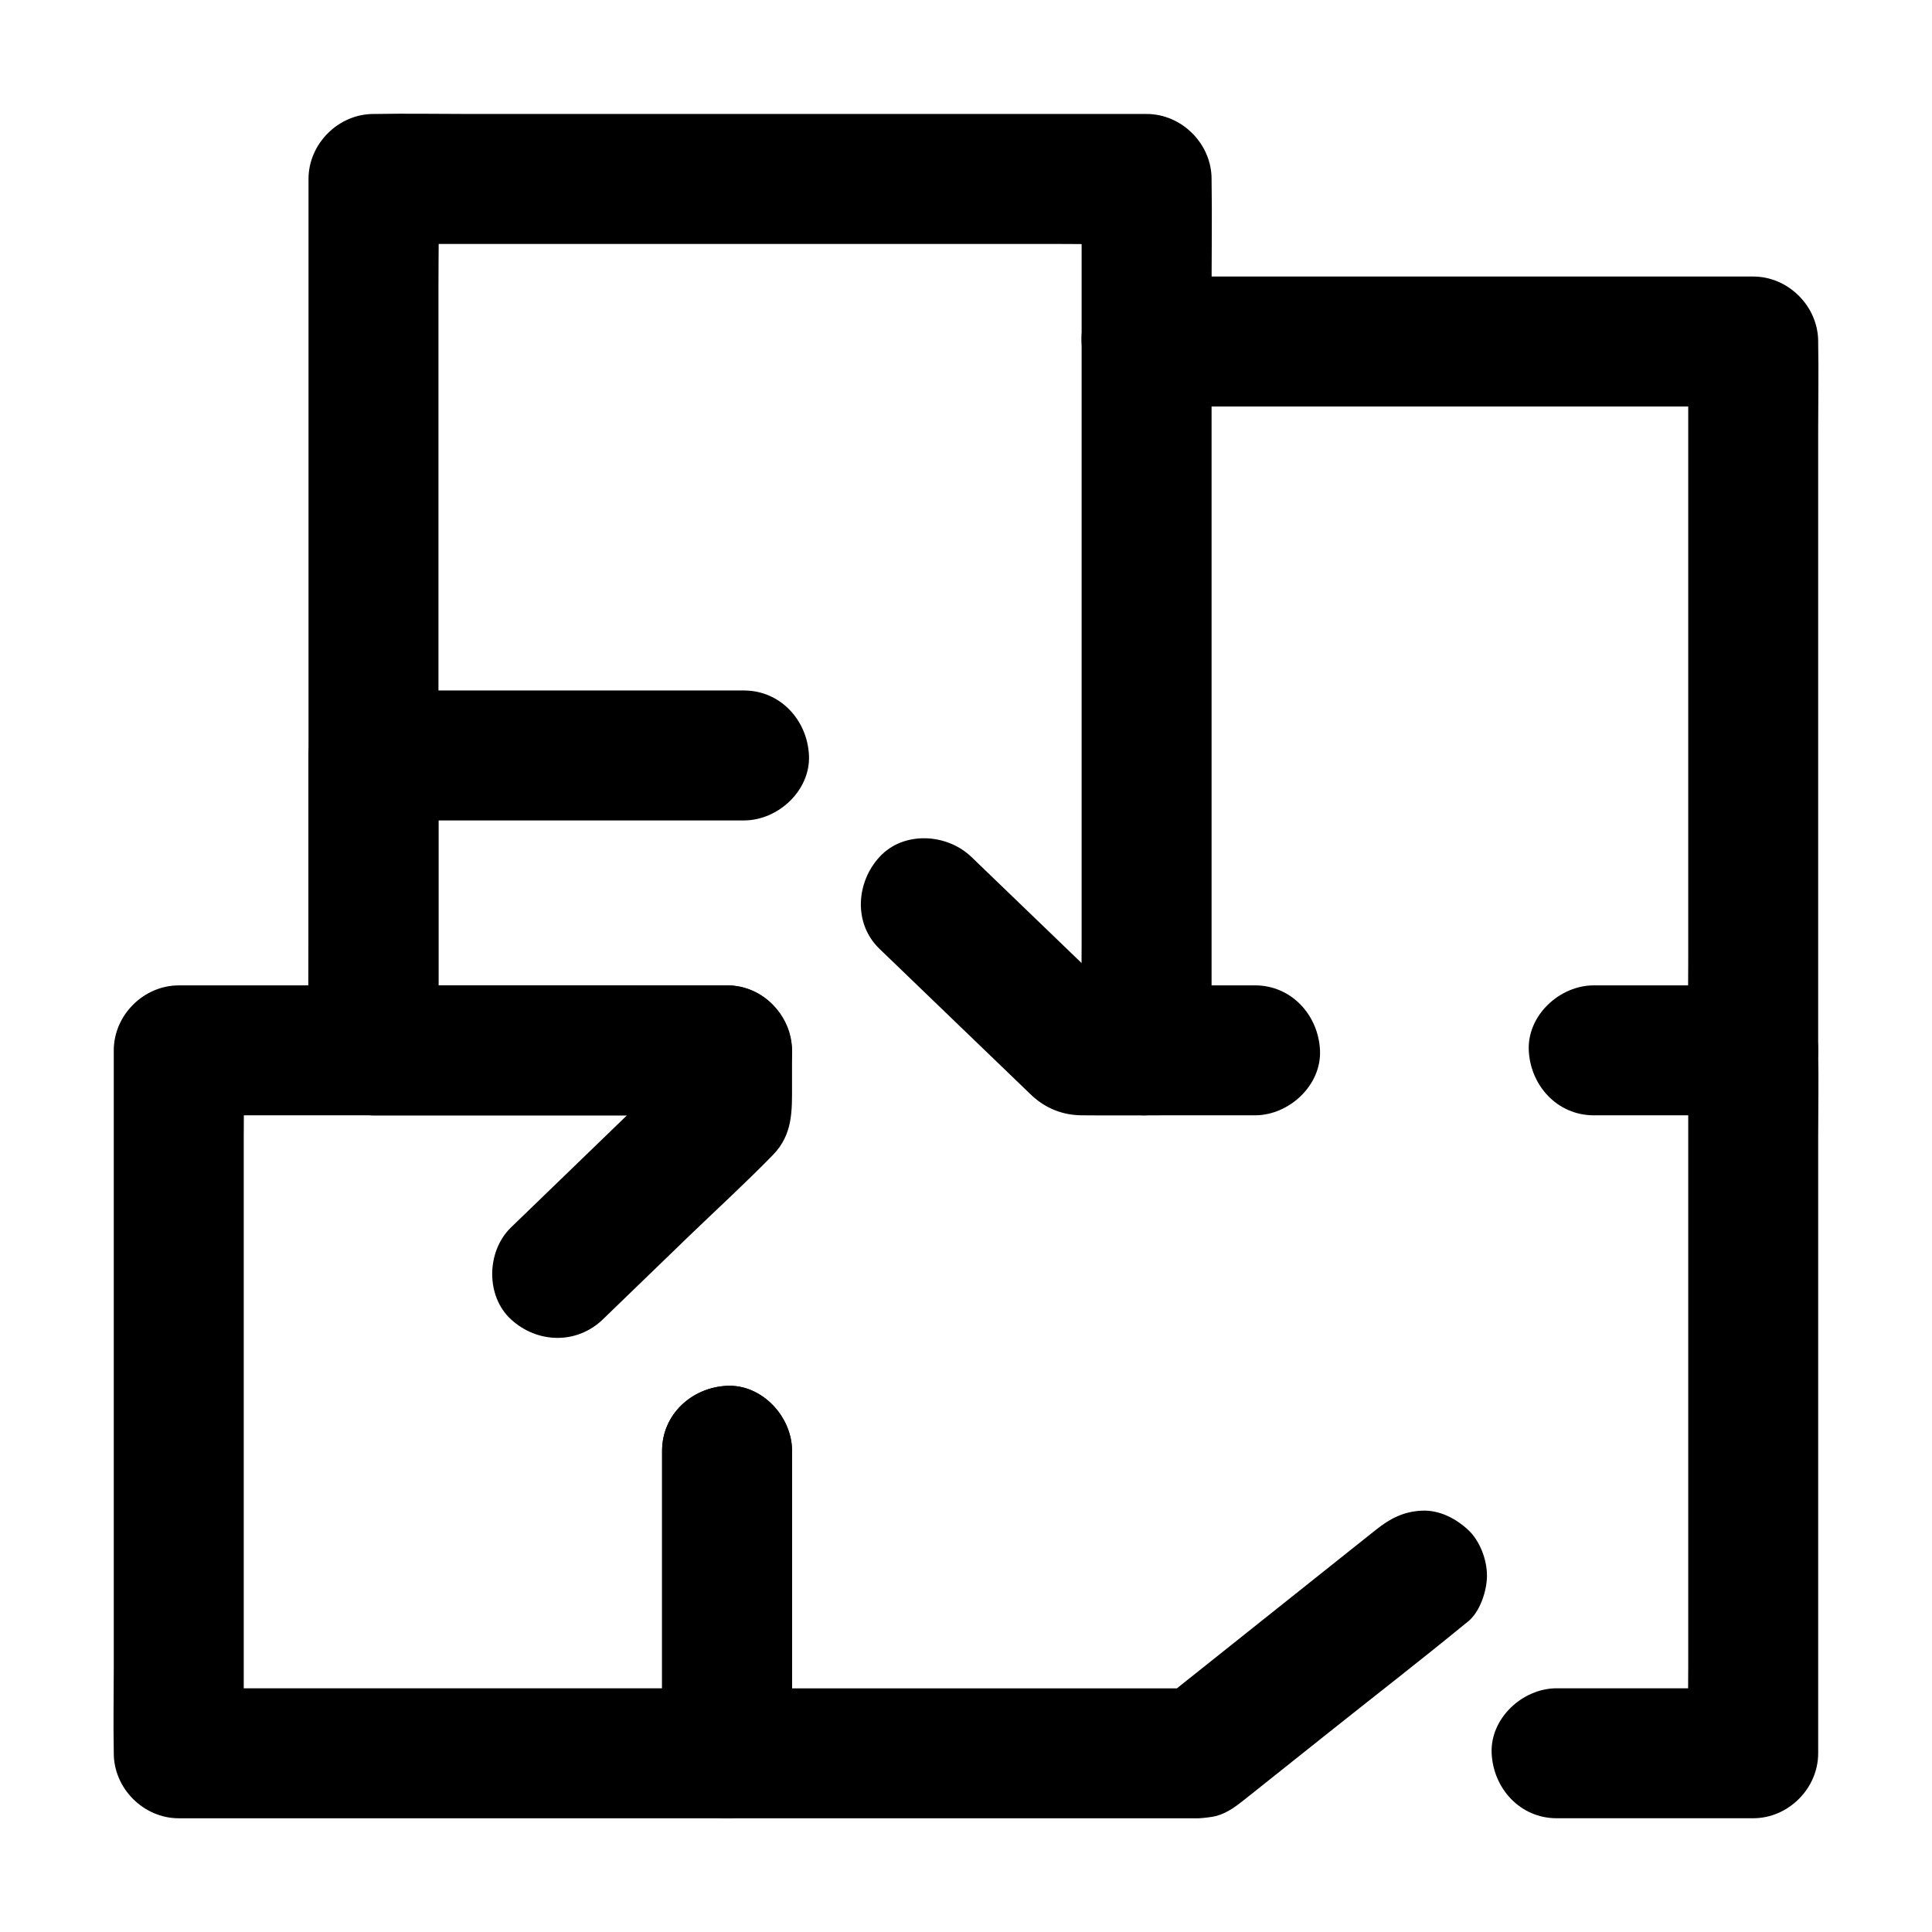<?xml version="1.0" encoding="UTF-8"?>
<!-- Uploaded to: ICON Repo, www.svgrepo.com, Generator: ICON Repo Mixer Tools -->
<svg fill="#000000" width="800px" height="800px" version="1.1" viewBox="144 144 512 512" xmlns="http://www.w3.org/2000/svg">
 <g>
  <path d="m447.85 251.72h54.523 86.332 19.91c-5.742-5.742-11.477-11.477-17.219-17.219v18.727 44.719 54.34 46.809c0 7.637-0.148 15.285 0 22.922v0.328c0 9.008 7.922 17.637 17.219 17.219 9.328-0.418 17.219-7.566 17.219-17.219v-18.727-44.719-54.34-46.809c0-7.637 0.148-15.285 0-22.922v-0.328c0-9.309-7.891-17.219-17.219-17.219h-54.523-86.332-19.91c-9.008 0-17.637 7.922-17.219 17.219 0.414 9.332 7.566 17.219 17.219 17.219z"/>
  <path d="m566.36 439.57h36.98 5.277c-5.742-5.742-11.477-11.477-17.219-17.219v18.562 44.328 53.879 46.586c0 7.523-0.207 15.074 0 22.594 0.004 0.113 0 0.223 0 0.336 5.742-5.742 11.477-11.477 17.219-17.219h-45.633-6.461c-9.008 0-17.637 7.922-17.219 17.219 0.418 9.328 7.566 17.219 17.219 17.219h45.633 6.461c9.309 0 17.219-7.891 17.219-17.219v-18.562-44.328-53.879-46.586c0-7.527 0.152-15.07 0-22.594v-0.336c0-9.309-7.891-17.219-17.219-17.219h-36.98-5.277c-9.008 0-17.637 7.922-17.219 17.219 0.418 9.328 7.566 17.219 17.219 17.219z"/>
  <path d="m336.68 405.13h-31.621-50.445-11.637l17.219 17.219v-23.078-54.918-66.898-57.617c0-9.328 0.211-18.688 0-28.016-0.004-0.133 0-0.266 0-0.398-5.742 5.742-11.477 11.477-17.219 17.219h20.375 48.926 59.191 51.172c8.281 0 16.59 0.211 24.871 0 0.117-0.004 0.23 0 0.348 0l-17.219-17.219v23.078 54.918 66.898 57.617c0 9.332-0.156 18.68 0 28.016v0.398c0 9.008 7.922 17.637 17.219 17.219 9.328-0.418 17.219-7.566 17.219-17.219v-23.078-54.918-66.898-57.617c0-9.332 0.156-18.68 0-28.016v-0.398c0-9.309-7.891-17.219-17.219-17.219h-20.375-48.926-59.191-51.172c-8.285 0-16.586-0.156-24.871 0h-0.348c-9.309 0-17.219 7.891-17.219 17.219v23.078 54.918 66.898 57.617c0 9.332-0.156 18.68 0 28.016v0.398c0 9.309 7.891 17.219 17.219 17.219h31.621 50.445 11.637c9.008 0 17.637-7.922 17.219-17.219-0.418-9.332-7.566-17.219-17.219-17.219z"/>
  <path d="m311.64 405.13h-60.223-8.438l17.219 17.219v-68.32-9.824c-5.742 5.742-11.477 11.477-17.219 17.219h33.152 52.867 12.168c9.008 0 17.637-7.922 17.219-17.219-0.418-9.328-7.566-17.219-17.219-17.219h-33.152-52.867-12.168c-9.309 0-17.219 7.891-17.219 17.219v68.32 9.824c0 9.309 7.891 17.219 17.219 17.219h60.223 8.438c9.008 0 17.637-7.922 17.219-17.219-0.418-9.332-7.566-17.219-17.219-17.219z"/>
  <path d="m377.07 395.45c10.953 10.547 21.902 21.094 32.859 31.641 2.203 2.121 4.402 4.242 6.609 6.363 0.363 0.355 0.723 0.723 1.102 1.059 3.684 3.297 8.039 5.004 12.973 5.055 7.773 0.078 15.559 0 23.332 0h22.648c9.008 0 17.637-7.922 17.219-17.219-0.418-9.328-7.566-17.219-17.219-17.219h-40.953-5.809c4.059 1.684 8.117 3.359 12.176 5.043-11.836-11.398-23.672-22.793-35.508-34.195-1.688-1.629-3.375-3.254-5.066-4.879-6.496-6.254-17.984-6.941-24.355 0-6.223 6.766-6.941 17.676-0.008 24.352z"/>
  <path d="m319.46 528.47v70.199 9.969l17.219-17.219h-49.172-78.281-17.852l17.219 17.219v-18.562-44.328-53.879-46.586c0-7.523 0.207-15.074 0-22.594-0.004-0.113 0-0.223 0-0.336l-17.219 17.219h49.172 78.281 17.852l-17.219-17.219v15.527c1.684-4.059 3.359-8.117 5.043-12.176-13.188 12.746-26.371 25.492-39.559 38.238-1.844 1.781-3.684 3.562-5.531 5.344-6.488 6.273-6.773 18.137 0 24.355 6.973 6.402 17.43 6.691 24.355 0 7.394-7.148 14.793-14.297 22.188-21.453 7.617-7.359 15.488-14.527 22.879-22.117 5.32-5.461 5.059-11.75 5.059-18.504v-9.211c0-9.309-7.891-17.219-17.219-17.219h-49.172-78.281-17.852c-9.309 0-17.219 7.891-17.219 17.219v18.562 44.328 53.879 46.586c0 7.527-0.152 15.07 0 22.594v0.336c0 9.309 7.891 17.219 17.219 17.219h49.172 78.281 17.852c9.309 0 17.219-7.891 17.219-17.219v-70.199-9.969c0-9.008-7.922-17.637-17.219-17.219-9.324 0.414-17.215 7.562-17.215 17.215z"/>
  <path d="m508.67 549.38c-17.246 13.738-34.496 27.477-51.738 41.215-2.457 1.957-4.914 3.918-7.371 5.875 4.059-1.684 8.117-3.359 12.176-5.043h-42.234-67.336-15.484c5.742 5.742 11.477 11.477 17.219 17.219v-70.199-9.969c0-9.008-7.922-17.637-17.219-17.219-9.328 0.418-17.219 7.566-17.219 17.219v70.199 9.969c0 9.309 7.891 17.219 17.219 17.219h29.27 57.023 37.617c0.348 0 0.703 0.016 1.055 0 1.117-0.043 3.602-0.32 4.668-0.613 3.019-0.832 5.301-2.602 7.715-4.523 1.25-0.988 2.496-1.988 3.742-2.981 6.098-4.856 12.188-9.707 18.281-14.562 12.078-9.625 24.309-19.086 36.25-28.879 0.234-0.191 0.477-0.379 0.715-0.57 3.223-2.566 5.043-8.254 5.043-12.176 0-4.223-1.875-9.27-5.043-12.176-3.281-3.012-7.59-5.25-12.176-5.043-4.848 0.211-8.402 2.039-12.172 5.039z"/>
 </g>
</svg>